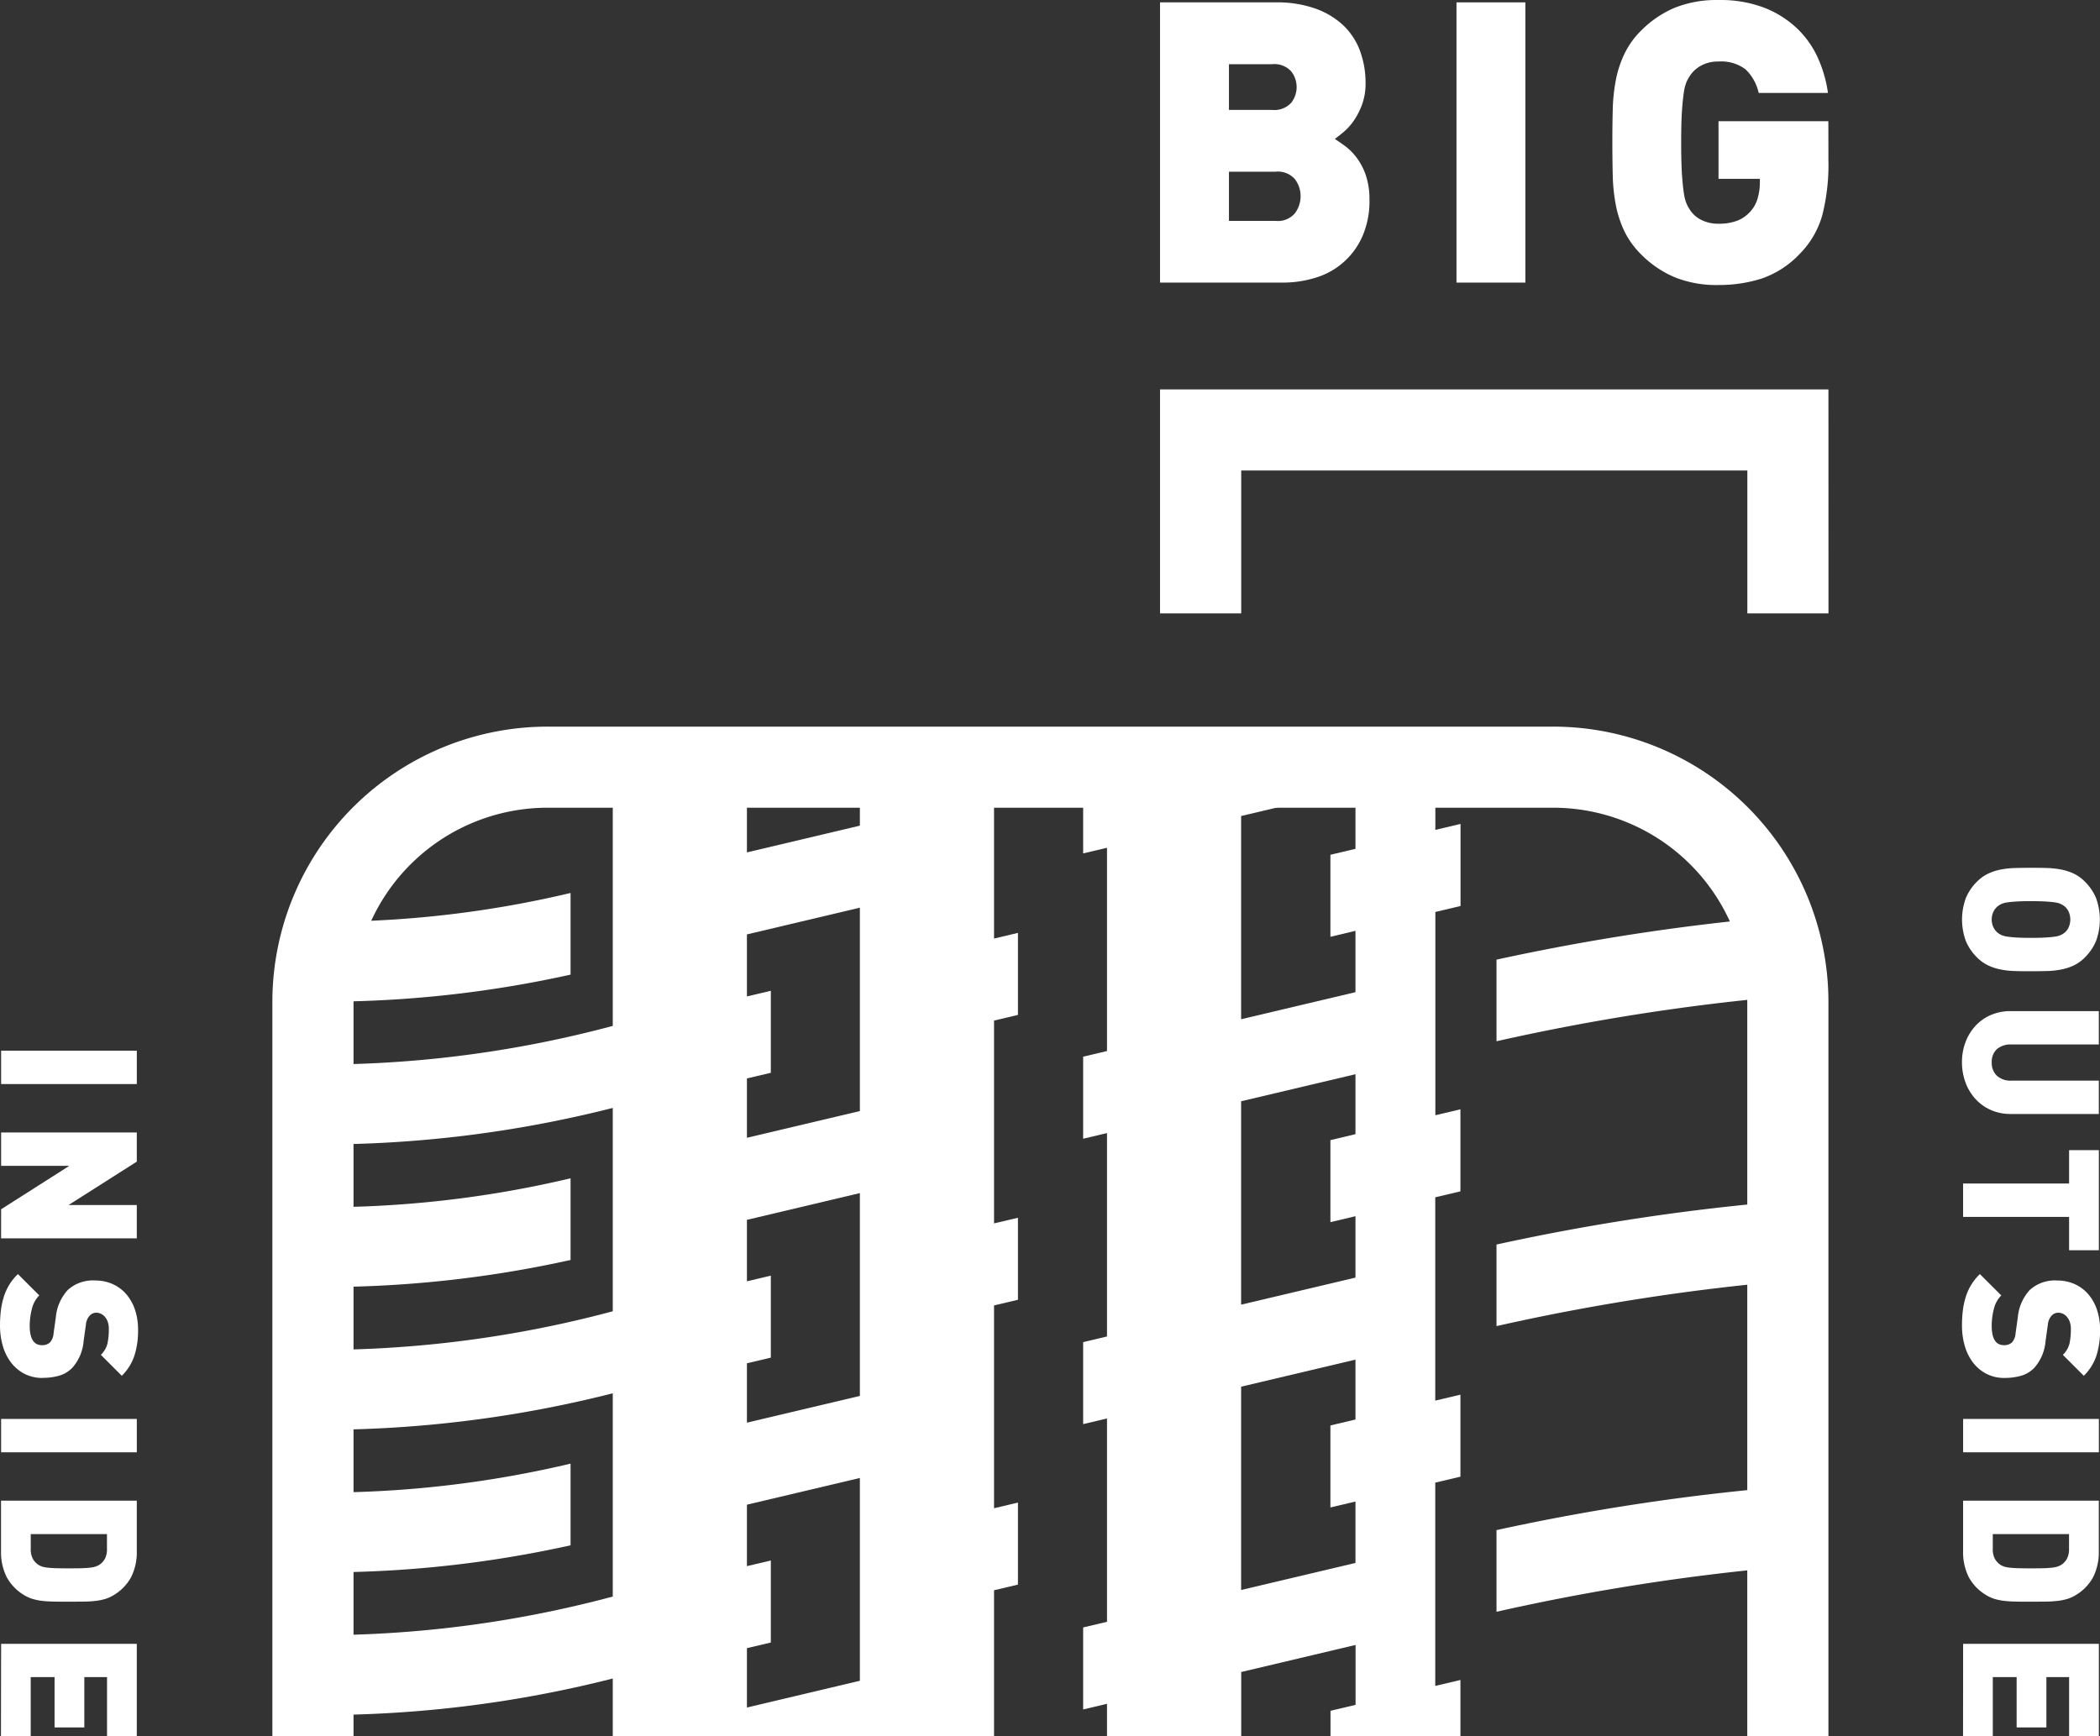 <svg xmlns="http://www.w3.org/2000/svg" width="134.065" height="110.849" viewBox="0 0 134.065 110.849"><rect x="0" y="0" width="134.065" height="110.849" fill="#333333" stroke="none"/><defs><style>.a{fill:#fff;}</style></defs><g transform="translate(-928.984 -127.822)"><path class="a" d="M468.8,137.059l-1.607.379V124.457l1.607-.379v-5.236l-1.607.379V106.239l1.607-.379v-5.239L467.2,101V88.021l1.607-.382V82.4l-1.607.379V78.776H445.848l-1.133.269v5.236l1.522-.359V96.9l-1.522.361V102.5l1.522-.361v12.986l-1.522.361v5.236l1.522-.361v12.984l-1.522.359v5.236l1.522-.359v2.06h8.569V136.55l7.3-1.728v3.825l-1.6.379v1.614H468.8Zm-6.7-16.631-1.6.379v5.236l1.6-.379v3.921l-7.3,1.728V118.332l7.3-1.728Zm0-18.22-1.6.382v5.236l1.6-.379v3.919l-7.3,1.728V100.107l7.3-1.726Zm0-18.218-1.6.379v5.238l1.6-.382v3.917l-7.3,1.728V81.894l7.3-1.728Z" transform="translate(553.418 98.031)"/><path class="a" d="M467.814,130.967V125.73l-1.526.361v-12.95l1.526-.361v-5.236l-1.526.359V94.953l1.526-.361V89.355l-1.526.361V78.777h-8.565v3.73l-7.211,1.708V78.777h-8.565V95.294a72.313,72.313,0,0,1-19.138,2.467v5.1a75.627,75.627,0,0,0,19.138-2.33v12.984a72.313,72.313,0,0,1-19.138,2.467v5.1a75.626,75.626,0,0,0,19.138-2.33V131.73a72.407,72.407,0,0,1-19.138,2.469v5.095a75.538,75.538,0,0,0,19.138-2.33v3.674h24.341v-9.31Zm-10.091,6.141-7.211,1.708v-3.791l1.526-.361v-5.236l-1.526.359v-3.923l7.211-1.706Zm0-18.187-7.211,1.706v-3.791l1.526-.361v-5.236l-1.526.361v-3.923l7.211-1.708Zm0-18.189-7.211,1.706V98.647l1.526-.359V93.052l-1.526.359V89.452l7.211-1.708Z" transform="translate(526.156 98.033)"/><path class="a" d="M456.473,102.027v5.214a138.921,138.921,0,0,1,18.6-2.893V99.237a141.055,141.055,0,0,0-18.6,2.79" transform="translate(568.049 123.494)"/><path class="a" d="M422.808,100.434v5.095a72.635,72.635,0,0,0,16.445-1.726V98.589a68.56,68.56,0,0,1-16.445,1.845" transform="translate(526.156 122.688)"/><path class="a" d="M456.473,85.753v5.212a139.138,139.138,0,0,1,18.6-2.891,14.58,14.58,0,0,0-.974-5.03,142.766,142.766,0,0,0-17.621,2.709" transform="translate(568.049 103.342)"/><path class="a" d="M456.473,93.9v5.212a139.249,139.249,0,0,1,18.6-2.891V91.113a140.682,140.682,0,0,0-18.6,2.79" transform="translate(568.049 113.383)"/><path class="a" d="M422.808,92.317v5.095a72.649,72.649,0,0,0,16.445-1.726V90.472a68.56,68.56,0,0,1-16.445,1.845" transform="translate(526.156 112.586)"/><path class="a" d="M439.253,87.569V82.355a67.791,67.791,0,0,1-15.574,1.838,14.615,14.615,0,0,0-.871,4.971v.13a72.635,72.635,0,0,0,16.445-1.726" transform="translate(526.156 102.484)"/><path class="a" d="M520.992,142.075h-5.18V95.052A12.394,12.394,0,0,0,503.306,82.8H439.34a12.392,12.392,0,0,0-12.506,12.248v47.023h-5.18V95.052a17.58,17.58,0,0,1,17.686-17.43h63.966a17.58,17.58,0,0,1,17.686,17.43Z" transform="translate(524.719 96.596)"/><path class="a" d="M489.574,82.331h-5.18V73.208H452.083v9.124H446.9v-14.3h42.671Z" transform="translate(556.141 84.656)"/><path class="a" d="M460.271,69.634a5.62,5.62,0,0,1-.426,2.262,4.733,4.733,0,0,1-2.927,2.675,6.991,6.991,0,0,1-2.224.339H446.9V57.018h7.413a7.335,7.335,0,0,1,2.449.377,5.094,5.094,0,0,1,1.8,1.055,4.314,4.314,0,0,1,1.093,1.634,5.892,5.892,0,0,1,.366,2.112,3.843,3.843,0,0,1-.227,1.356,4.556,4.556,0,0,1-.541,1.044,3.588,3.588,0,0,1-.653.716c-.227.184-.406.328-.541.426.184.119.4.269.653.453a3.732,3.732,0,0,1,.729.729,4.029,4.029,0,0,1,.59,1.118,4.742,4.742,0,0,1,.238,1.6m-4.648-7.211a1.653,1.653,0,0,0-.339-.994,1.449,1.449,0,0,0-1.243-.465H451.3v2.916h2.74a1.449,1.449,0,0,0,1.243-.465,1.651,1.651,0,0,0,.339-.992m.251,6.96a1.788,1.788,0,0,0-.352-1.068,1.446,1.446,0,0,0-1.255-.489H451.3v3.14h2.967a1.422,1.422,0,0,0,1.255-.5,1.836,1.836,0,0,0,.352-1.08" transform="translate(556.141 70.955)"/><rect class="a" width="4.397" height="17.893" transform="translate(1021.967 127.973)"/><path class="a" d="M473.563,67.179a13.022,13.022,0,0,1-.4,3.544,5.707,5.707,0,0,1-1.407,2.413,6.057,6.057,0,0,1-2.451,1.6,8.972,8.972,0,0,1-2.752.413,7.135,7.135,0,0,1-2.814-.5,6.681,6.681,0,0,1-2.135-1.457,5.386,5.386,0,0,1-1.057-1.457,6.864,6.864,0,0,1-.552-1.672,11.375,11.375,0,0,1-.2-1.885q-.024-.993-.025-2.123t.025-2.123a11.375,11.375,0,0,1,.2-1.885,6.815,6.815,0,0,1,.552-1.67A5.361,5.361,0,0,1,461.6,58.91a6.718,6.718,0,0,1,2.135-1.457,7.175,7.175,0,0,1,2.814-.5,7.818,7.818,0,0,1,2.978.514,6.467,6.467,0,0,1,2.085,1.347,6.045,6.045,0,0,1,1.308,1.9,8.221,8.221,0,0,1,.615,2.173h-4.424a2.934,2.934,0,0,0-.853-1.519,2.583,2.583,0,0,0-1.71-.489,2.249,2.249,0,0,0-1.041.224,2.022,2.022,0,0,0-.691.554,3.136,3.136,0,0,0-.278.451,2.585,2.585,0,0,0-.2.716c-.049.312-.092.72-.126,1.232s-.049,1.176-.049,2,.016,1.488.049,2,.076.927.126,1.243a2.584,2.584,0,0,0,.2.729,3.043,3.043,0,0,0,.278.453,1.867,1.867,0,0,0,.691.539,2.337,2.337,0,0,0,1.041.215,3.243,3.243,0,0,0,1.183-.189,2.1,2.1,0,0,0,.779-.516,2.062,2.062,0,0,0,.527-.891,3.674,3.674,0,0,0,.15-1.019v-.251h-2.64V64.69h7.012Z" transform="translate(572.148 70.871)"/><rect class="a" width="8.663" height="2.13" transform="translate(929.055 194.91)"/><path class="a" d="M413.938,94.072l4.357-2.774h-4.357v-2.13H422.6v1.863L418.245,93.8H422.6v2.13h-8.664Z" transform="translate(515.117 110.963)"/><path class="a" d="M416.631,99.828a2.5,2.5,0,0,1-1.169-.267,2.569,2.569,0,0,1-.857-.725,3.205,3.205,0,0,1-.523-1.064,4.654,4.654,0,0,1-.175-1.291,8.017,8.017,0,0,1,.054-.949,4.887,4.887,0,0,1,.182-.864,3.577,3.577,0,0,1,.348-.779,3.447,3.447,0,0,1,.559-.694l1.362,1.362a1.85,1.85,0,0,0-.474.878,4.318,4.318,0,0,0-.135,1.057q0,1.242.779,1.243a.716.716,0,0,0,.512-.173.95.95,0,0,0,.231-.57l.146-1.048a2.973,2.973,0,0,1,.768-1.739,2.381,2.381,0,0,1,1.739-.6,2.7,2.7,0,0,1,1.1.22,2.507,2.507,0,0,1,.864.626,2.985,2.985,0,0,1,.572.992,4,4,0,0,1,.206,1.326,5.194,5.194,0,0,1-.238,1.65,3.216,3.216,0,0,1-.8,1.27l-1.338-1.338a1.481,1.481,0,0,0,.424-.729,4.23,4.23,0,0,0,.085-.913,1.353,1.353,0,0,0-.072-.476,1.036,1.036,0,0,0-.189-.321.77.77,0,0,0-.256-.189.718.718,0,0,0-.287-.061.6.6,0,0,0-.193.036.514.514,0,0,0-.207.135.859.859,0,0,0-.159.224,1.065,1.065,0,0,0-.1.37l-.146,1.048a2.922,2.922,0,0,1-.718,1.7,1.9,1.9,0,0,1-.817.5,3.689,3.689,0,0,1-1.082.146" transform="translate(515.078 115.977)"/><rect class="a" width="8.663" height="2.13" transform="translate(929.055 218.422)"/><path class="a" d="M418.27,106.093c-.373,0-.7,0-.979-.007a7.377,7.377,0,0,1-.756-.047,3.762,3.762,0,0,1-.608-.128,2.4,2.4,0,0,1-.53-.245,3,3,0,0,1-1.1-1.138,3.54,3.54,0,0,1-.364-1.672V99.643H422.6v3.214a3.54,3.54,0,0,1-.364,1.672,3,3,0,0,1-1.1,1.138,2.4,2.4,0,0,1-.53.245,3.764,3.764,0,0,1-.608.128,7.377,7.377,0,0,1-.756.047c-.278,0-.606.007-.979.007m0-2.13c.366,0,.662,0,.889-.011a5.192,5.192,0,0,0,.541-.043,1.424,1.424,0,0,0,.31-.074,1.29,1.29,0,0,0,.209-.1,1.1,1.1,0,0,0,.352-.384,1.314,1.314,0,0,0,.132-.637v-.938h-4.866v.938a1.289,1.289,0,0,0,.132.637,1.1,1.1,0,0,0,.352.384,1.007,1.007,0,0,0,.2.1,1.5,1.5,0,0,0,.316.074c.139.02.321.034.548.043s.523.011.889.011" transform="translate(515.117 123.998)"/><path class="a" d="M413.938,103.715H422.6V109.6h-1.9v-3.759h-1.45v3.212h-1.9v-3.212h-1.522V109.6h-1.9Z" transform="translate(515.117 129.066)"/><path class="a" d="M474.118,88.238c-.366,0-.707,0-1.028-.013a5.351,5.351,0,0,1-.914-.1,3.317,3.317,0,0,1-.808-.267,2.6,2.6,0,0,1-.707-.512,3.249,3.249,0,0,1-.7-1.035,3.985,3.985,0,0,1,0-2.749,3.25,3.25,0,0,1,.7-1.035,2.6,2.6,0,0,1,.707-.512,3.317,3.317,0,0,1,.808-.267,5.348,5.348,0,0,1,.914-.1c.321-.009.662-.013,1.028-.013s.707,0,1.028.013a5.349,5.349,0,0,1,.914.1,3.367,3.367,0,0,1,.81.267,2.619,2.619,0,0,1,.7.512,3.248,3.248,0,0,1,.7,1.035,3.983,3.983,0,0,1,0,2.749,3.247,3.247,0,0,1-.7,1.035,2.62,2.62,0,0,1-.7.512,3.367,3.367,0,0,1-.81.267,5.352,5.352,0,0,1-.914.1c-.321.009-.662.013-1.028.013m0-2.13c.4,0,.72-.009.967-.025s.447-.036.6-.061a1.254,1.254,0,0,0,.346-.1,1.4,1.4,0,0,0,.22-.135.949.949,0,0,0,.267-.341,1.24,1.24,0,0,0,0-1.021.949.949,0,0,0-.267-.341,1.4,1.4,0,0,0-.22-.135,1.255,1.255,0,0,0-.346-.1c-.15-.025-.35-.045-.6-.061s-.57-.025-.967-.025-.718.009-.961.025-.44.036-.59.061a1.271,1.271,0,0,0-.348.1,1.37,1.37,0,0,0-.218.135,1.013,1.013,0,0,0-.274.341,1.175,1.175,0,0,0,0,1.021,1.013,1.013,0,0,0,.274.341,1.37,1.37,0,0,0,.218.135,1.27,1.27,0,0,0,.348.1c.15.025.346.045.59.061s.563.025.961.025" transform="translate(584.525 101.598)"/><path class="a" d="M472.827,92.286a3.063,3.063,0,0,1-1.291-.263,2.9,2.9,0,0,1-.976-.711,3.166,3.166,0,0,1-.628-1.053,3.694,3.694,0,0,1-.22-1.27,3.624,3.624,0,0,1,.22-1.273,3.207,3.207,0,0,1,.628-1.041,2.884,2.884,0,0,1,.976-.7,3.132,3.132,0,0,1,1.291-.256h5.622v2.13h-5.573a1.336,1.336,0,0,0-.938.3,1.094,1.094,0,0,0-.325.842,1.128,1.128,0,0,0,.325.851,1.3,1.3,0,0,0,.938.316h5.573v2.13Z" transform="translate(584.525 106.664)"/><path class="a" d="M476.512,93.932h-6.767V91.8h6.767v-2.13h1.9v6.39h-1.9Z" transform="translate(584.564 111.59)"/><path class="a" d="M472.438,99.829a2.485,2.485,0,0,1-1.167-.267,2.556,2.556,0,0,1-.86-.725,3.272,3.272,0,0,1-.523-1.064,4.657,4.657,0,0,1-.175-1.291,8.017,8.017,0,0,1,.054-.949,4.871,4.871,0,0,1,.182-.864,3.517,3.517,0,0,1,.348-.779,3.385,3.385,0,0,1,.559-.694l1.365,1.362a1.823,1.823,0,0,0-.476.878,4.318,4.318,0,0,0-.135,1.057q0,1.242.779,1.241a.716.716,0,0,0,.512-.171.951.951,0,0,0,.231-.57l.146-1.048a2.973,2.973,0,0,1,.768-1.739,2.384,2.384,0,0,1,1.739-.6,2.7,2.7,0,0,1,1.1.22,2.486,2.486,0,0,1,.864.626,2.961,2.961,0,0,1,.572.992,3.974,3.974,0,0,1,.207,1.326,5.2,5.2,0,0,1-.238,1.65,3.217,3.217,0,0,1-.8,1.27l-1.338-1.338a1.5,1.5,0,0,0,.427-.729,4.382,4.382,0,0,0,.085-.913,1.351,1.351,0,0,0-.074-.476,1.036,1.036,0,0,0-.189-.321.728.728,0,0,0-.256-.189.716.716,0,0,0-.285-.061.6.6,0,0,0-.2.036.548.548,0,0,0-.207.132.979.979,0,0,0-.159.227,1.054,1.054,0,0,0-.1.37l-.146,1.046a2.924,2.924,0,0,1-.718,1.706,1.9,1.9,0,0,1-.815.5,3.716,3.716,0,0,1-1.084.146" transform="translate(584.525 115.977)"/><rect class="a" width="8.666" height="2.13" transform="translate(1054.311 218.422)"/><path class="a" d="M474.077,106.093c-.373,0-.7,0-.979-.007a6.673,6.673,0,0,1-.754-.049,3.527,3.527,0,0,1-.61-.126,2.334,2.334,0,0,1-.527-.245,2.989,2.989,0,0,1-1.1-1.138,3.541,3.541,0,0,1-.364-1.672V99.643h8.664v3.214a3.539,3.539,0,0,1-.364,1.672,2.982,2.982,0,0,1-1.1,1.138,2.4,2.4,0,0,1-.53.245,3.544,3.544,0,0,1-.608.126,6.746,6.746,0,0,1-.754.049c-.281,0-.608.007-.981.007m0-2.13c.366,0,.662,0,.889-.011a5.2,5.2,0,0,0,.541-.043,1.485,1.485,0,0,0,.312-.074,1.365,1.365,0,0,0,.207-.1,1.1,1.1,0,0,0,.352-.384,1.291,1.291,0,0,0,.135-.64v-.936h-4.868v.936a1.293,1.293,0,0,0,.132.64,1.1,1.1,0,0,0,.352.384,1,1,0,0,0,.2.1,1.5,1.5,0,0,0,.316.074c.139.02.321.034.548.043s.523.011.889.011" transform="translate(584.566 123.998)"/><path class="a" d="M469.745,103.715h8.666V109.6h-1.9v-3.759h-1.45v3.212h-1.9v-3.212h-1.522V109.6h-1.9Z" transform="translate(584.566 129.066)"/></g></svg>